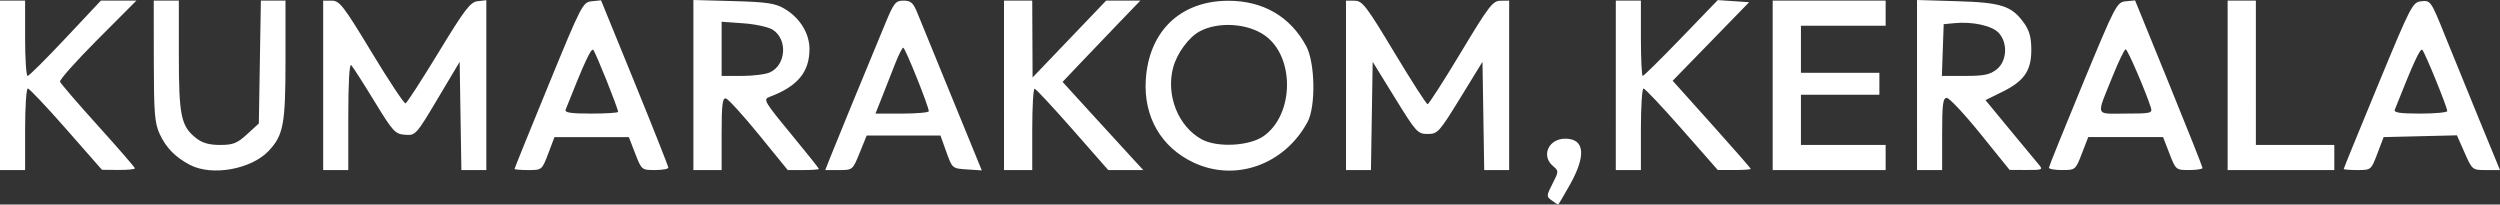 <?xml version="1.0" encoding="utf-8"?>
<!-- Generator: Adobe Illustrator 16.0.0, SVG Export Plug-In . SVG Version: 6.00 Build 0)  -->
<!DOCTYPE svg PUBLIC "-//W3C//DTD SVG 1.1//EN" "http://www.w3.org/Graphics/SVG/1.1/DTD/svg11.dtd">
<svg version="1.1"
	 id="svg3680" sodipodi:docname="text.svg" inkscape:version="0.92.1 r15371" xmlns:inkscape="http://www.inkscape.org/namespaces/inkscape" xmlns:sodipodi="http://sodipodi.sourceforge.net/DTD/sodipodi-0.dtd" xmlns:svg="http://www.w3.org/2000/svg" xmlns:rdf="http://www.w3.org/1999/02/22-rdf-syntax-ns#" xmlns:cc="http://creativecommons.org/ns#" xmlns:dc="http://purl.org/dc/elements/1.1/"
	 xmlns="http://www.w3.org/2000/svg" xmlns:xlink="http://www.w3.org/1999/xlink" x="0px" y="0px" width="254.979px"
	 height="20.864px" viewBox="7.04 6.316 254.979 20.864" enable-background="new 7.04 6.316 254.979 20.864" xml:space="preserve">
<rect x="7.04" y="6.316" width="254.979" height="20.864" fill="#333333" stroke="none"/>
<sodipodi:namedview  id="namedview3682" inkscape:pageshadow="2" inkscape:window-maximized="1" inkscape:current-layer="svg3680" inkscape:pageopacity="0" inkscape:window-width="1280" inkscape:window-height="961" inkscape:window-y="-8" inkscape:window-x="-8" borderopacity="1" pagecolor="#ffffff" bordercolor="#666666" inkscape:cx="132.48" objecttolerance="10" inkscape:zoom="4.3591487" inkscape:cy="15.68" gridtolerance="10" guidetolerance="10" showgrid="false">
	</sodipodi:namedview>
<path id="path3690" inkscape:connector-curvature="0" fill="#FFFFFF" d="M165.305,26.758c-0.554-0.404-0.551-0.475,0.078-1.706
	c0.647-1.27,0.647-1.291,0.036-1.815c-1.219-1.043-0.433-2.776,1.26-2.776c1.979,0,2.158,1.692,0.493,4.668
	c-0.631,1.129-1.18,2.052-1.219,2.052S165.623,26.99,165.305,26.758L165.305,26.758z M7.04,15.021V6.38h1.28H9.6v3.84
	c0,2.112,0.115,3.84,0.256,3.84s1.88-1.728,3.864-3.84l3.607-3.84h1.812h1.811l-3.954,3.964c-2.175,2.18-3.901,4.116-3.835,4.304
	c0.065,0.187,1.811,2.213,3.879,4.502c2.068,2.288,3.76,4.24,3.76,4.336s-0.756,0.169-1.68,0.162l-1.68-0.013l-3.643-4.147
	c-2.003-2.281-3.768-4.147-3.92-4.147c-0.153,0-0.277,1.872-0.277,4.16v4.16H8.32H7.04V15.021z M26.4,23.128
	c-1.485-0.782-2.43-1.75-3.075-3.147c-0.508-1.103-0.592-2.137-0.598-7.44L22.72,6.38H24h1.28v5.61c0,6.14,0.223,7.204,1.764,8.416
	c0.631,0.496,1.326,0.693,2.443,0.693c1.332,0,1.738-0.161,2.757-1.095l1.195-1.095l0.104-6.265l0.104-6.266h1.255h1.256v6.091
	c0,6.494-0.208,7.621-1.695,9.216C32.691,23.589,28.645,24.312,26.4,23.128L26.4,23.128z M40,15.021V6.38l0.88,0.003
	c0.795,0.002,1.189,0.514,4.074,5.281c1.756,2.904,3.308,5.242,3.448,5.195c0.14-0.047,1.656-2.388,3.369-5.202
	c2.688-4.415,3.235-5.131,3.992-5.219l0.878-0.101v8.661v8.661h-1.272h-1.272l-0.088-5.519l-0.087-5.518l-2.24,3.759
	c-2.205,3.7-2.257,3.758-3.332,3.679c-1.018-0.076-1.23-0.309-3.142-3.441c-1.128-1.848-2.185-3.497-2.348-3.664
	c-0.184-0.188-0.298,1.8-0.298,5.2v5.504h-1.28H40V15.021z M59.52,23.544c0-0.064,1.56-3.917,3.467-8.561
	c3.369-8.205,3.493-8.446,4.411-8.538l0.944-0.096l3.434,8.415c1.889,4.629,3.432,8.523,3.429,8.655
	c-0.002,0.132-0.617,0.24-1.366,0.24c-1.348,0-1.369-0.019-2.011-1.68L71.178,20.3h-3.793h-3.793l-0.638,1.681
	c-0.636,1.672-0.645,1.68-2.036,1.68C60.149,23.66,59.52,23.608,59.52,23.544z M70.08,17.728c0-0.366-2.29-6.082-2.535-6.329
	c-0.214-0.216-0.926,1.327-2.815,6.102c-0.12,0.302,0.521,0.4,2.596,0.4C68.841,17.901,70.08,17.823,70.08,17.728z M77.76,14.989
	V6.316l4.08,0.112c3.408,0.094,4.265,0.221,5.199,0.77C88.611,8.121,89.6,9.71,89.6,11.313c0,2.358-1.222,3.824-4.072,4.883
	c-0.672,0.25-0.551,0.459,2.16,3.747c1.579,1.915,2.872,3.535,2.872,3.6c0,0.065-0.715,0.118-1.588,0.118h-1.589l-2.934-3.601
	c-1.614-1.979-3.131-3.646-3.372-3.703c-0.351-0.083-0.438,0.631-0.438,3.601v3.703H79.2h-1.44V14.989z M85.563,13.698
	c1.646-0.75,1.83-3.343,0.307-4.34c-0.427-0.28-1.766-0.576-3.001-0.665L80.64,8.534v2.763v2.763h2.065
	C83.841,14.06,85.127,13.898,85.563,13.698z M91.811,22.14c0.546-1.379,3.043-7.452,5.526-13.439c0.87-2.098,1.048-2.32,1.858-2.32
	c0.734,0,0.984,0.217,1.386,1.2c0.27,0.66,1.864,4.556,3.542,8.657l3.051,7.457l-1.505-0.098c-1.502-0.097-1.506-0.101-2.107-1.776
	l-0.602-1.681h-3.763h-3.763l-0.714,1.761c-0.713,1.756-0.718,1.76-2.113,1.76h-1.398L91.811,22.14z M101.768,17.66
	c0.015-0.453-2.406-6.48-2.603-6.48c-0.108,0-0.489,0.757-0.846,1.681c-0.358,0.924-0.952,2.436-1.32,3.359l-0.67,1.681h2.716
	C100.538,17.901,101.764,17.792,101.768,17.66z M109.44,15.021V6.38h1.44h1.44l0.017,3.92l0.017,3.92l3.751-3.92l3.751-3.92h1.745
	h1.745L121.11,8.7c-1.229,1.275-3.013,3.141-3.965,4.145l-1.732,1.824l3.155,3.456c1.735,1.9,3.587,3.923,4.116,4.495l0.961,1.04
	h-1.787h-1.788l-3.635-4.137c-2-2.275-3.744-4.147-3.875-4.16s-0.24,1.849-0.24,4.137v4.16h-1.44h-1.44V15.021z M128.8,22.907
	c-3.318-1.549-5.13-4.666-4.901-8.431c0.303-4.976,3.54-8.082,8.421-8.082c3.555,0,6.324,1.613,7.944,4.626
	c0.913,1.699,0.987,6.174,0.127,7.755C138.029,23.119,133.054,24.893,128.8,22.907z M135.935,20.187
	c3.104-2.21,3.173-8.073,0.12-10.247c-1.762-1.255-4.761-1.445-6.661-0.423c-1.109,0.597-2.311,2.232-2.699,3.675
	c-0.761,2.827,0.504,6.022,2.905,7.334C131.188,21.394,134.487,21.218,135.935,20.187z M144.32,15.021V6.38l0.881,0.008
	c0.793,0.008,1.189,0.525,4.049,5.28c1.743,2.899,3.27,5.272,3.393,5.272s1.648-2.371,3.391-5.27
	c2.854-4.748,3.254-5.271,4.047-5.28l0.881-0.011v8.641v8.64h-1.273h-1.271l-0.088-5.52l-0.088-5.521l-2.261,3.68
	c-2.155,3.508-2.312,3.681-3.33,3.681c-1.018,0-1.177-0.175-3.339-3.681l-2.27-3.68l-0.088,5.52l-0.088,5.521h-1.272h-1.272V15.021z
	 M171.839,15.021V6.38h1.281h1.279v3.84c0,2.112,0.085,3.84,0.188,3.84s1.868-1.739,3.92-3.866l3.731-3.867l1.6,0.107l1.601,0.106
	l-3.9,4.006l-3.901,4.005l3.981,4.434c2.188,2.438,3.98,4.487,3.98,4.555c0,0.066-0.756,0.119-1.681,0.117l-1.68-0.004l-3.654-4.156
	c-2.01-2.286-3.773-4.156-3.92-4.156s-0.266,1.872-0.266,4.16v4.16h-1.279h-1.281V15.021z M187.839,15.021V6.38h5.761h5.76v1.28
	v1.28h-4.319h-4.32v2.399v2.4h4h4v1.12v1.12h-4h-4v2.56v2.56h4.32h4.319v1.28v1.28h-5.76h-5.761V15.021z M202.56,14.989V6.316
	l4.08,0.122c4.546,0.136,5.584,0.476,6.844,2.243c0.541,0.761,0.733,1.472,0.733,2.717c0,2.143-0.724,3.186-2.981,4.296
	l-1.693,0.833l2.478,3.007c1.363,1.653,2.694,3.259,2.959,3.566c0.449,0.524,0.368,0.56-1.249,0.553L212,23.644l-2.966-3.672
	c-1.632-2.02-3.18-3.672-3.44-3.672c-0.391,0-0.473,0.645-0.473,3.681v3.68h-1.281h-1.279V14.989z M210.677,13.397
	c1.063-0.836,1.168-2.707,0.209-3.735c-0.677-0.727-2.656-1.161-4.494-0.986l-1.112,0.105l-0.093,2.64l-0.093,2.64h2.37
	C209.376,14.06,209.996,13.933,210.677,13.397L210.677,13.397z M216.012,23.42c0.007-0.132,1.562-3.983,3.455-8.56
	c3.345-8.083,3.47-8.323,4.388-8.411l0.945-0.092l3.439,8.439c1.893,4.642,3.44,8.534,3.44,8.651c0,0.116-0.613,0.212-1.362,0.212
	c-1.348,0-1.369-0.019-2.012-1.68l-0.648-1.681h-3.818h-3.816l-0.649,1.681c-0.642,1.661-0.663,1.68-2.011,1.68
	C216.613,23.66,216.005,23.552,216.012,23.42z M226.413,17.299c-0.532-1.678-2.381-5.959-2.573-5.959
	c-0.121,0-0.706,1.206-1.301,2.68c-1.735,4.302-1.877,3.881,1.301,3.881C226.398,17.901,226.589,17.856,226.413,17.299z
	 M234.24,15.021V6.38h1.44h1.44v7.36V21.1h4h4v1.28v1.28h-5.44h-5.44V15.021z M246.08,23.548c0-0.062,1.573-3.913,3.495-8.56
	c3.394-8.203,3.522-8.451,4.44-8.546c0.924-0.095,0.976-0.02,2.399,3.521c0.801,1.989,2.39,5.885,3.53,8.657l2.074,5.04h-1.414
	c-1.406,0-1.417-0.009-2.195-1.771l-0.783-1.771l-3.738,0.091l-3.738,0.09l-0.638,1.681c-0.636,1.672-0.644,1.68-2.035,1.68
	C246.708,23.66,246.08,23.61,246.08,23.548z M256.64,17.643c0-0.398-2.263-5.948-2.545-6.244c-0.206-0.216-0.922,1.342-2.806,6.102
	c-0.119,0.302,0.522,0.4,2.597,0.4C255.4,17.901,256.64,17.784,256.64,17.643z"/>
</svg>
